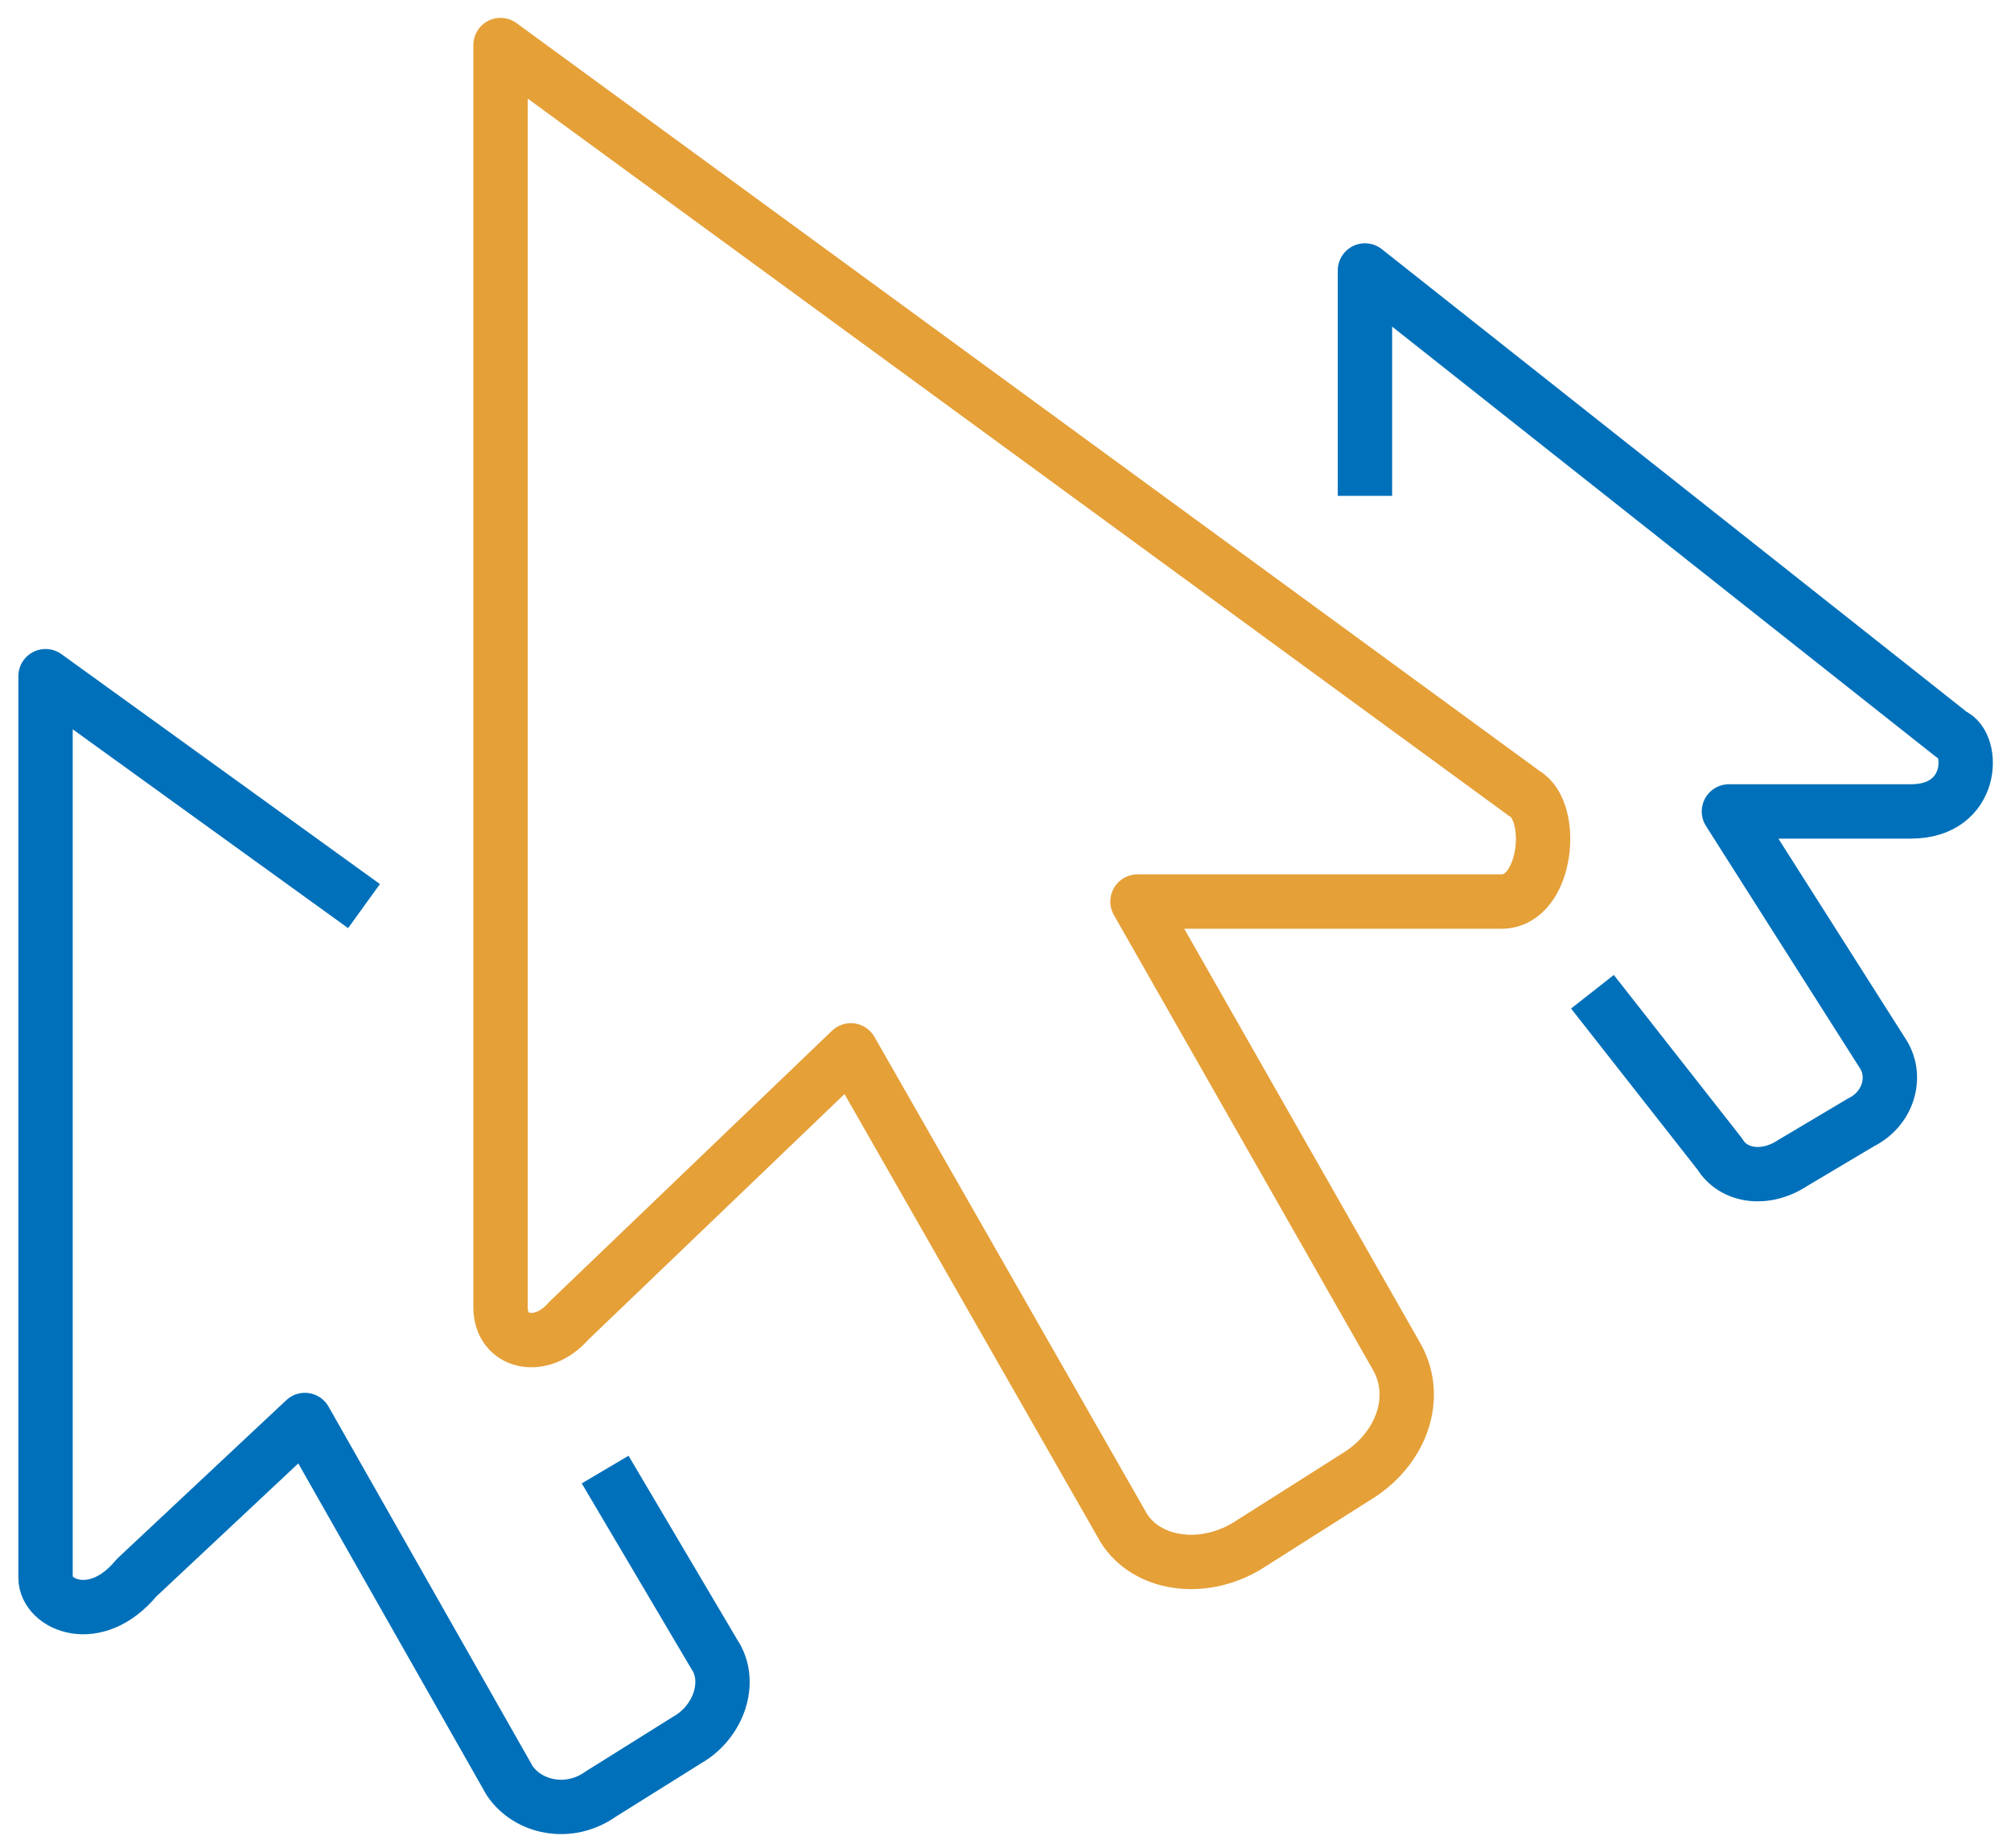 <svg width="74" height="68" viewBox="0 0 74 68" fill="none" xmlns="http://www.w3.org/2000/svg">
<path d="M56.088 29.19L18.418 1.658V48.097C18.418 49.424 19.925 49.756 20.929 48.595L31.309 38.644L41.355 56.224C42.192 57.551 44.201 57.883 45.875 56.888L50.06 54.234C51.567 53.239 52.237 51.414 51.4 49.922L41.857 33.17H55.251C56.925 33.17 57.26 29.853 56.088 29.19Z" stroke="#E5A038" stroke-width="2" stroke-miterlimit="10" stroke-linejoin="round"/>
<path d="M13.395 33.337L1.676 24.878V58.049C1.676 59.044 3.517 59.873 5.024 58.049L11.219 52.244L18.753 65.512C19.422 66.507 20.929 66.839 22.101 66.01L25.282 64.019C26.454 63.356 26.956 61.863 26.287 60.868L22.268 54.068" stroke="#0070BA" stroke-width="2" stroke-miterlimit="10" stroke-linejoin="round"/>
<path d="M58.598 36.488L63.285 42.459C63.788 43.288 64.96 43.454 65.964 42.79L68.475 41.297C69.48 40.8 69.815 39.639 69.312 38.81L63.62 29.854H70.317C72.661 29.854 72.661 27.366 71.824 27.034L50.227 9.951V18.244" stroke="#0070BA" stroke-width="2" stroke-miterlimit="10" stroke-linejoin="round"/>
</svg>

